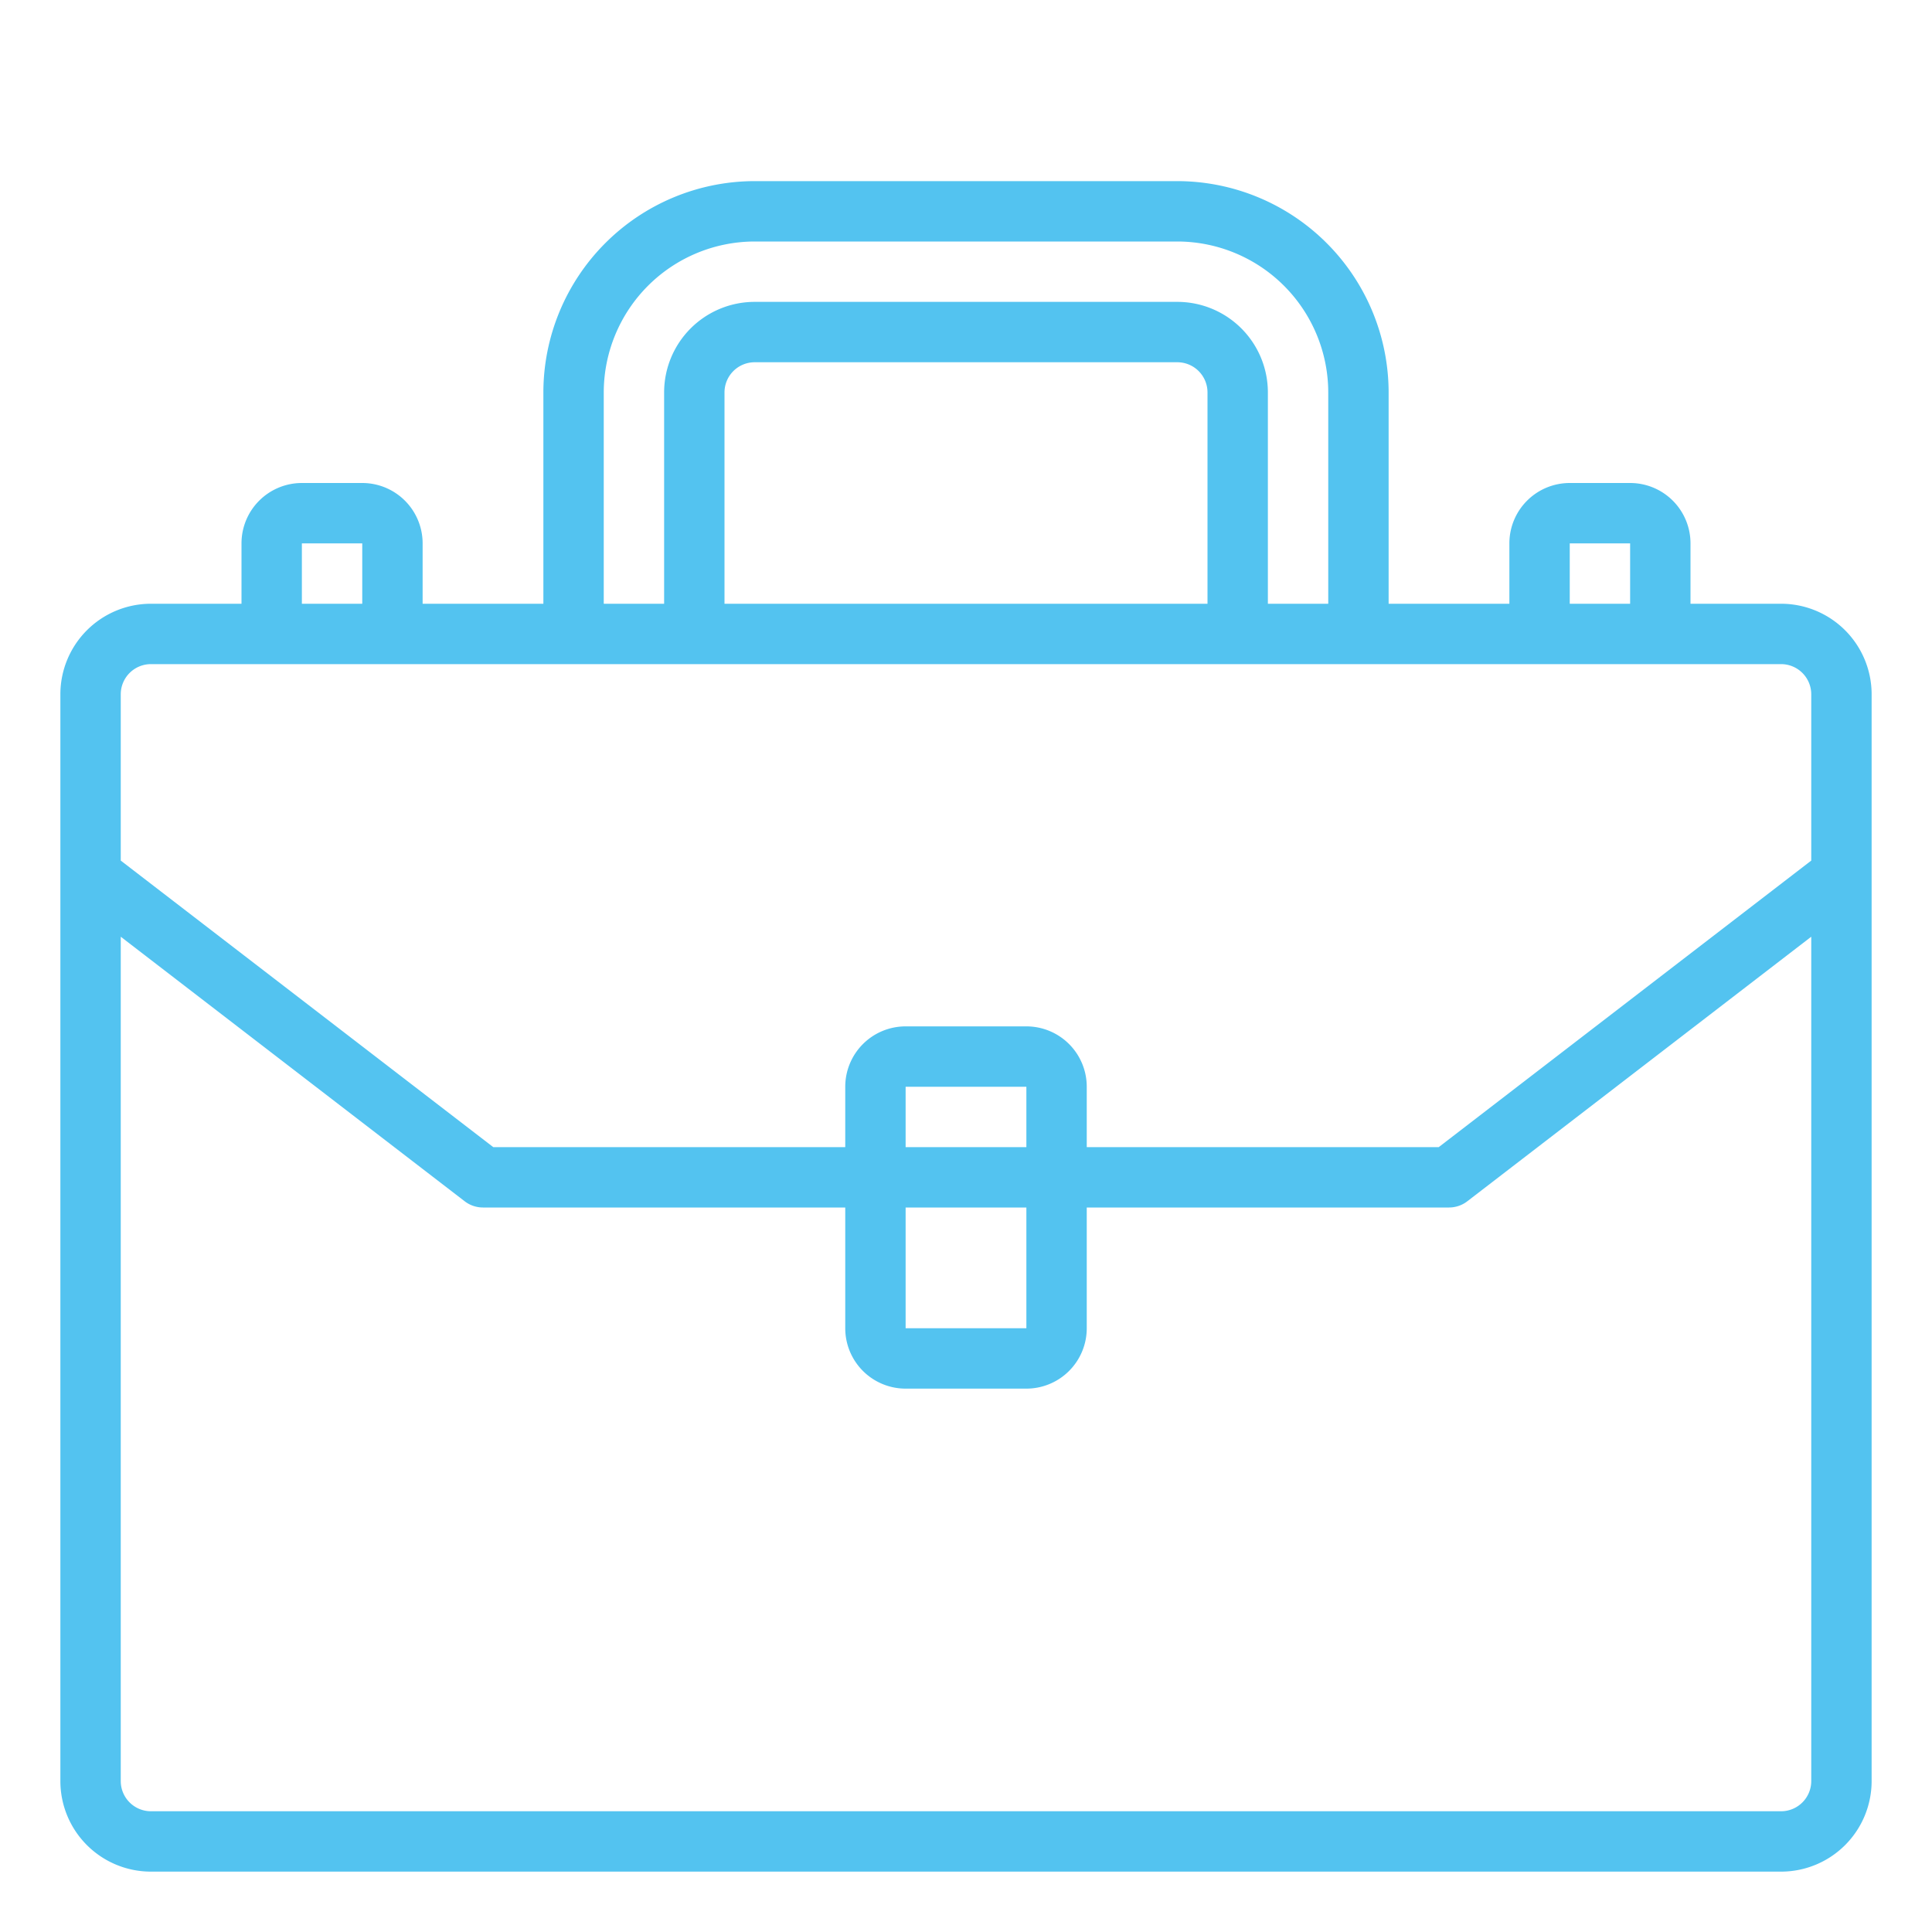 <?xml version="1.0"?>
<svg xmlns="http://www.w3.org/2000/svg" viewBox="0 0 64 64" width="512px" height="512px"><g><g id="Bag"><path d="M59,20H56V18a2,2,0,0,0-2-2H52a2,2,0,0,0-2,2v2H46V13a7.008,7.008,0,0,0-7-7H25a7.008,7.008,0,0,0-7,7v7H14V18a2,2,0,0,0-2-2H10a2,2,0,0,0-2,2v2H5a3,3,0,0,0-3,3V59a3,3,0,0,0,3,3H59a3,3,0,0,0,3-3V23A3,3,0,0,0,59,20Zm-7-2h2v2H52ZM20,13a5.006,5.006,0,0,1,5-5H39a5.006,5.006,0,0,1,5,5v7H42V13a3,3,0,0,0-3-3H25a3,3,0,0,0-3,3v7H20Zm20,7H24V13a1,1,0,0,1,1-1H39a1,1,0,0,1,1,1ZM10,18h2v2H10ZM4,23a1,1,0,0,1,1-1H59a1,1,0,0,1,1,1v5.508L47.66,38H36V36a2,2,0,0,0-2-2H30a2,2,0,0,0-2,2v2H16.34L4,28.508ZM34,44H30V40h4Zm0-6H30V36h4ZM59,60H5a1,1,0,0,1-1-1V31.03l11.391,8.762A.993.993,0,0,0,16,40H28v4a2,2,0,0,0,2,2h4a2,2,0,0,0,2-2V40H48a.993.993,0,0,0,.609-.208L60,31.03V59A1,1,0,0,1,59,60Z" data-original="#000000" class="active-path" data-old_color="#000000" fill="#53C3F0"/></g></g> </svg>
